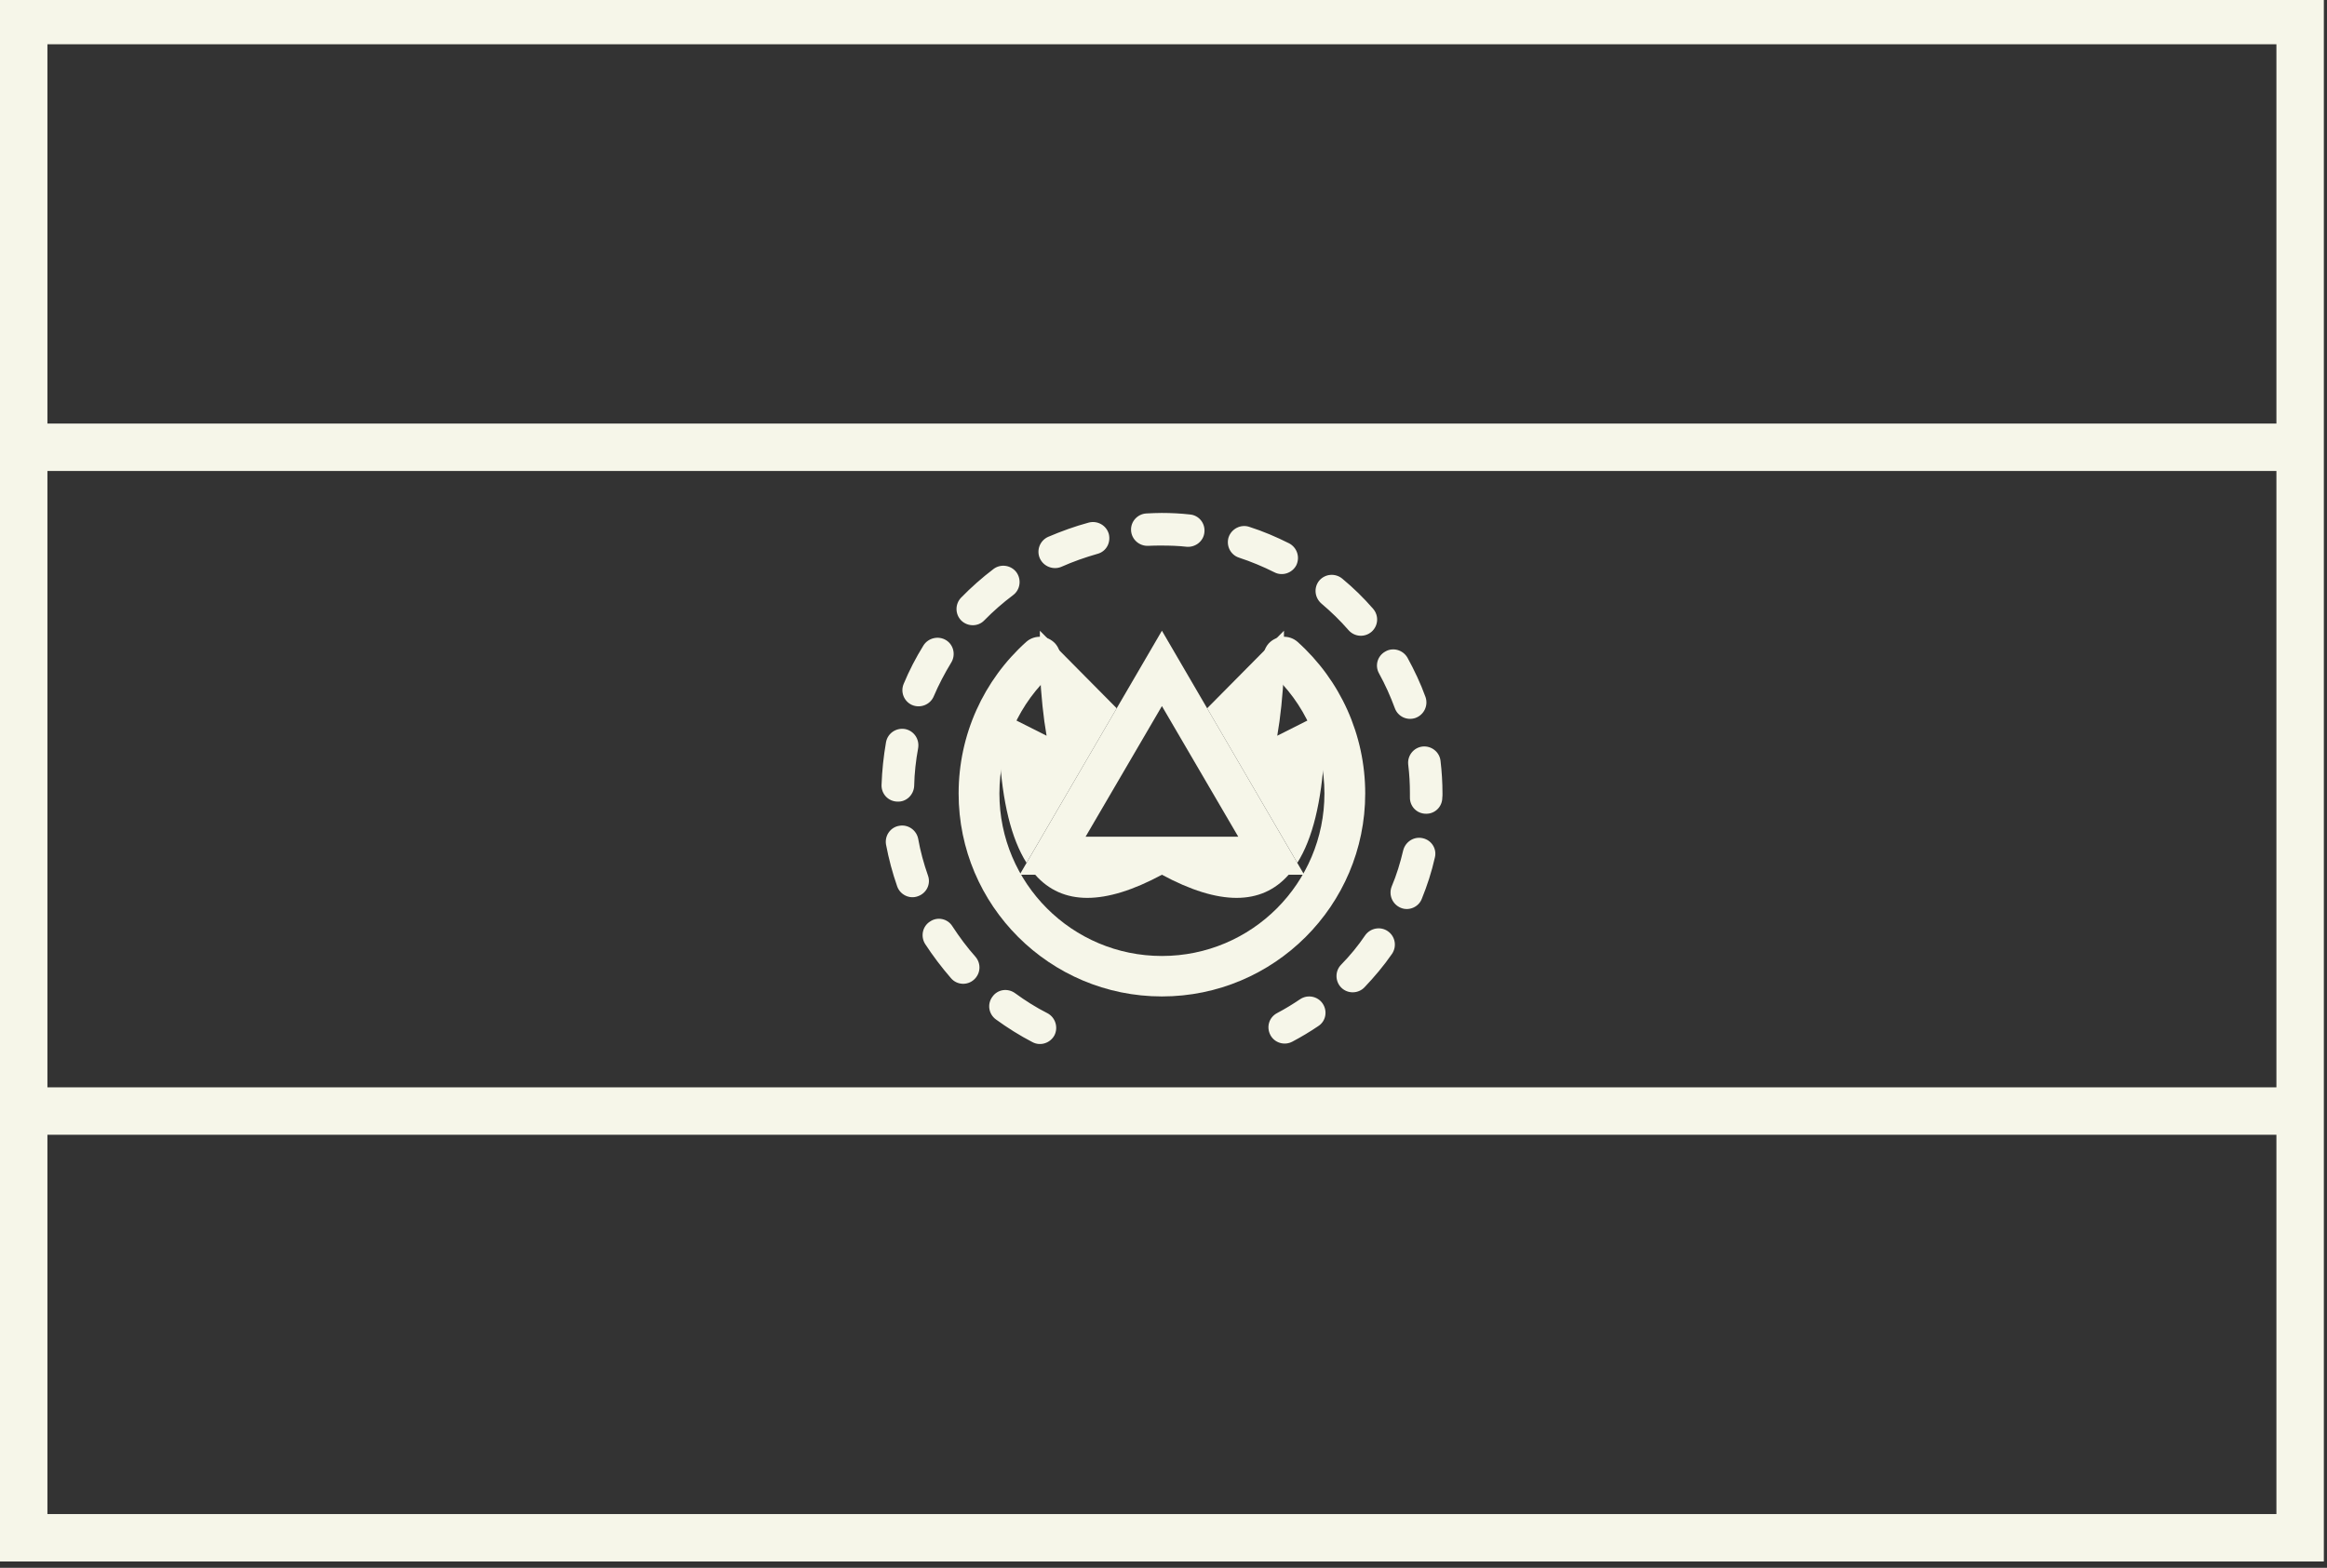 <?xml version="1.0" encoding="UTF-8" standalone="no"?><svg xmlns="http://www.w3.org/2000/svg" xmlns:xlink="http://www.w3.org/1999/xlink" fill="#f6f6e9" height="24.8" preserveAspectRatio="xMidYMid meet" version="1" viewBox="0.0 0.3 36.8 24.8" width="36.8" zoomAndPan="magnify"><rect x="0.0" y="0.3" width="36.8" height="24.8" fill="#333333" stroke="none"/><g id="change1_1"><path d="M 36.75 25 L 0 25 L 0 0.25 L 36.75 0.25 Z M 0.75 7 L 36 7 L 36 1 L 0.75 1 Z M 0.75 17.5 L 36 17.5 L 36 7.75 L 0.75 7.75 Z M 0.75 24.25 L 36 24.25 L 36 18.25 L 0.75 18.25 Z M 0.75 24.25" fill="inherit"/><path d="M 16.566 16.328 C 16.387 16.238 16.215 16.129 16.055 16.012 C 15.938 15.926 15.777 15.949 15.695 16.066 C 15.609 16.18 15.633 16.34 15.75 16.426 C 15.934 16.559 16.125 16.68 16.328 16.785 C 16.453 16.852 16.609 16.801 16.676 16.676 C 16.738 16.551 16.691 16.395 16.566 16.328 Z M 15.426 15.434 C 15.293 15.285 15.172 15.121 15.062 14.953 C 14.988 14.832 14.828 14.797 14.711 14.875 C 14.59 14.949 14.555 15.109 14.629 15.23 C 14.754 15.422 14.891 15.602 15.039 15.773 C 15.133 15.883 15.297 15.891 15.402 15.797 C 15.508 15.703 15.52 15.543 15.426 15.434 Z M 14.676 14.152 C 14.609 13.961 14.555 13.766 14.52 13.566 C 14.492 13.43 14.359 13.336 14.219 13.363 C 14.078 13.387 13.988 13.523 14.012 13.66 C 14.055 13.887 14.113 14.105 14.188 14.32 C 14.234 14.453 14.383 14.527 14.516 14.477 C 14.652 14.43 14.723 14.285 14.676 14.152 Z M 14.457 12.734 C 14.461 12.531 14.484 12.328 14.52 12.133 C 14.543 11.992 14.453 11.859 14.312 11.832 C 14.172 11.809 14.039 11.898 14.012 12.039 C 13.973 12.262 13.949 12.488 13.941 12.719 C 13.938 12.859 14.047 12.977 14.191 12.98 C 14.332 12.988 14.449 12.875 14.457 12.734 Z M 14.766 11.316 C 14.844 11.133 14.938 10.953 15.043 10.781 C 15.117 10.66 15.082 10.5 14.961 10.426 C 14.84 10.352 14.68 10.391 14.605 10.508 C 14.484 10.703 14.379 10.906 14.293 11.113 C 14.234 11.246 14.297 11.398 14.426 11.453 C 14.559 11.508 14.711 11.445 14.766 11.316 Z M 15.566 10.113 C 15.707 9.969 15.859 9.836 16.02 9.715 C 16.137 9.629 16.156 9.465 16.074 9.352 C 15.988 9.238 15.824 9.215 15.711 9.301 C 15.531 9.438 15.359 9.59 15.199 9.754 C 15.102 9.855 15.102 10.016 15.203 10.117 C 15.305 10.215 15.469 10.215 15.566 10.113 Z M 16.785 9.266 C 16.969 9.184 17.16 9.117 17.352 9.062 C 17.492 9.027 17.57 8.887 17.535 8.746 C 17.496 8.609 17.355 8.531 17.219 8.566 C 17 8.625 16.785 8.703 16.574 8.793 C 16.445 8.852 16.387 9.004 16.445 9.133 C 16.504 9.262 16.656 9.32 16.785 9.266 Z M 18.16 8.934 C 18.23 8.93 18.301 8.93 18.371 8.93 C 18.504 8.93 18.637 8.934 18.766 8.949 C 18.906 8.961 19.035 8.859 19.047 8.719 C 19.062 8.574 18.957 8.449 18.816 8.438 C 18.672 8.422 18.523 8.414 18.371 8.414 C 18.289 8.414 18.211 8.418 18.129 8.422 C 17.988 8.43 17.879 8.551 17.887 8.691 C 17.895 8.832 18.016 8.941 18.16 8.934 Z M 19.594 9.121 C 19.785 9.184 19.973 9.262 20.152 9.352 C 20.277 9.418 20.434 9.367 20.5 9.242 C 20.562 9.113 20.512 8.961 20.387 8.895 C 20.184 8.793 19.973 8.703 19.754 8.633 C 19.621 8.59 19.477 8.664 19.43 8.797 C 19.387 8.934 19.461 9.078 19.594 9.121 Z M 20.898 9.848 C 21.051 9.977 21.195 10.117 21.328 10.27 C 21.422 10.375 21.582 10.387 21.691 10.293 C 21.797 10.199 21.809 10.039 21.715 9.93 C 21.566 9.758 21.402 9.598 21.227 9.453 C 21.117 9.363 20.957 9.375 20.863 9.484 C 20.773 9.594 20.789 9.754 20.898 9.848 Z M 21.809 10.953 C 21.906 11.129 21.988 11.312 22.059 11.504 C 22.109 11.637 22.254 11.703 22.387 11.656 C 22.523 11.605 22.59 11.457 22.543 11.324 C 22.465 11.109 22.367 10.902 22.258 10.703 C 22.188 10.582 22.031 10.535 21.91 10.605 C 21.785 10.672 21.738 10.828 21.809 10.953 Z M 22.27 12.395 C 22.289 12.547 22.297 12.695 22.297 12.852 C 22.297 12.883 22.297 12.883 22.297 12.91 C 22.293 13.055 22.406 13.172 22.551 13.172 C 22.691 13.176 22.809 13.062 22.809 12.918 C 22.812 12.887 22.812 12.887 22.812 12.852 C 22.812 12.676 22.801 12.504 22.781 12.336 C 22.766 12.195 22.637 12.094 22.496 12.109 C 22.355 12.125 22.254 12.254 22.27 12.395 Z M 22.191 13.75 C 22.145 13.945 22.086 14.141 22.008 14.324 C 21.957 14.457 22.02 14.605 22.152 14.66 C 22.281 14.715 22.434 14.648 22.484 14.52 C 22.57 14.309 22.641 14.09 22.691 13.867 C 22.727 13.73 22.641 13.59 22.5 13.559 C 22.363 13.527 22.227 13.613 22.191 13.75 Z M 21.59 15.094 C 21.477 15.262 21.348 15.418 21.207 15.562 C 21.109 15.664 21.113 15.828 21.215 15.926 C 21.316 16.023 21.48 16.02 21.578 15.918 C 21.734 15.754 21.883 15.578 22.012 15.391 C 22.094 15.273 22.066 15.113 21.949 15.031 C 21.832 14.949 21.672 14.98 21.59 15.094 Z M 20.562 16.105 C 20.445 16.184 20.324 16.258 20.199 16.324 C 20.07 16.391 20.023 16.543 20.09 16.672 C 20.156 16.797 20.312 16.844 20.438 16.777 C 20.578 16.703 20.715 16.621 20.848 16.531 C 20.969 16.453 20.996 16.293 20.918 16.176 C 20.84 16.059 20.68 16.027 20.562 16.105 Z M 20.562 16.105" fill="inherit"/><path d="M 16.23 10.453 C 15.555 11.059 15.16 11.922 15.16 12.852 C 15.16 14.625 16.602 16.062 18.375 16.062 C 20.148 16.062 21.59 14.625 21.59 12.852 C 21.59 11.922 21.195 11.059 20.52 10.453 C 20.387 10.336 20.184 10.348 20.062 10.48 C 19.945 10.613 19.957 10.816 20.09 10.934 C 20.633 11.418 20.945 12.109 20.945 12.852 C 20.945 14.27 19.797 15.422 18.375 15.422 C 16.953 15.422 15.805 14.27 15.805 12.852 C 15.805 12.109 16.117 11.418 16.66 10.934 C 16.793 10.816 16.805 10.613 16.688 10.48 C 16.566 10.348 16.363 10.336 16.23 10.453 Z M 16.23 10.453" fill="inherit"/><path d="M 17.66 11.504 L 16.234 13.949 C 15.992 13.566 15.852 12.988 15.805 12.207 L 15.805 11.562 L 16.551 11.938 C 16.5 11.648 16.465 11.309 16.445 10.922 L 16.445 10.277 Z M 19.09 11.504 L 20.305 10.277 L 20.305 10.922 C 20.285 11.309 20.25 11.648 20.199 11.938 L 20.945 11.562 L 20.945 12.207 C 20.898 12.988 20.758 13.566 20.516 13.949 Z M 20.379 14.137 C 19.949 14.625 19.281 14.625 18.375 14.137 C 17.469 14.625 16.801 14.625 16.371 14.137 Z M 20.379 14.137" fill="inherit"/><path d="M 17.168 13.535 L 19.582 13.535 L 18.375 11.469 Z M 18.375 10.277 L 20.625 14.137 L 16.125 14.137 Z M 18.375 10.277" fill="inherit"/></g></svg>